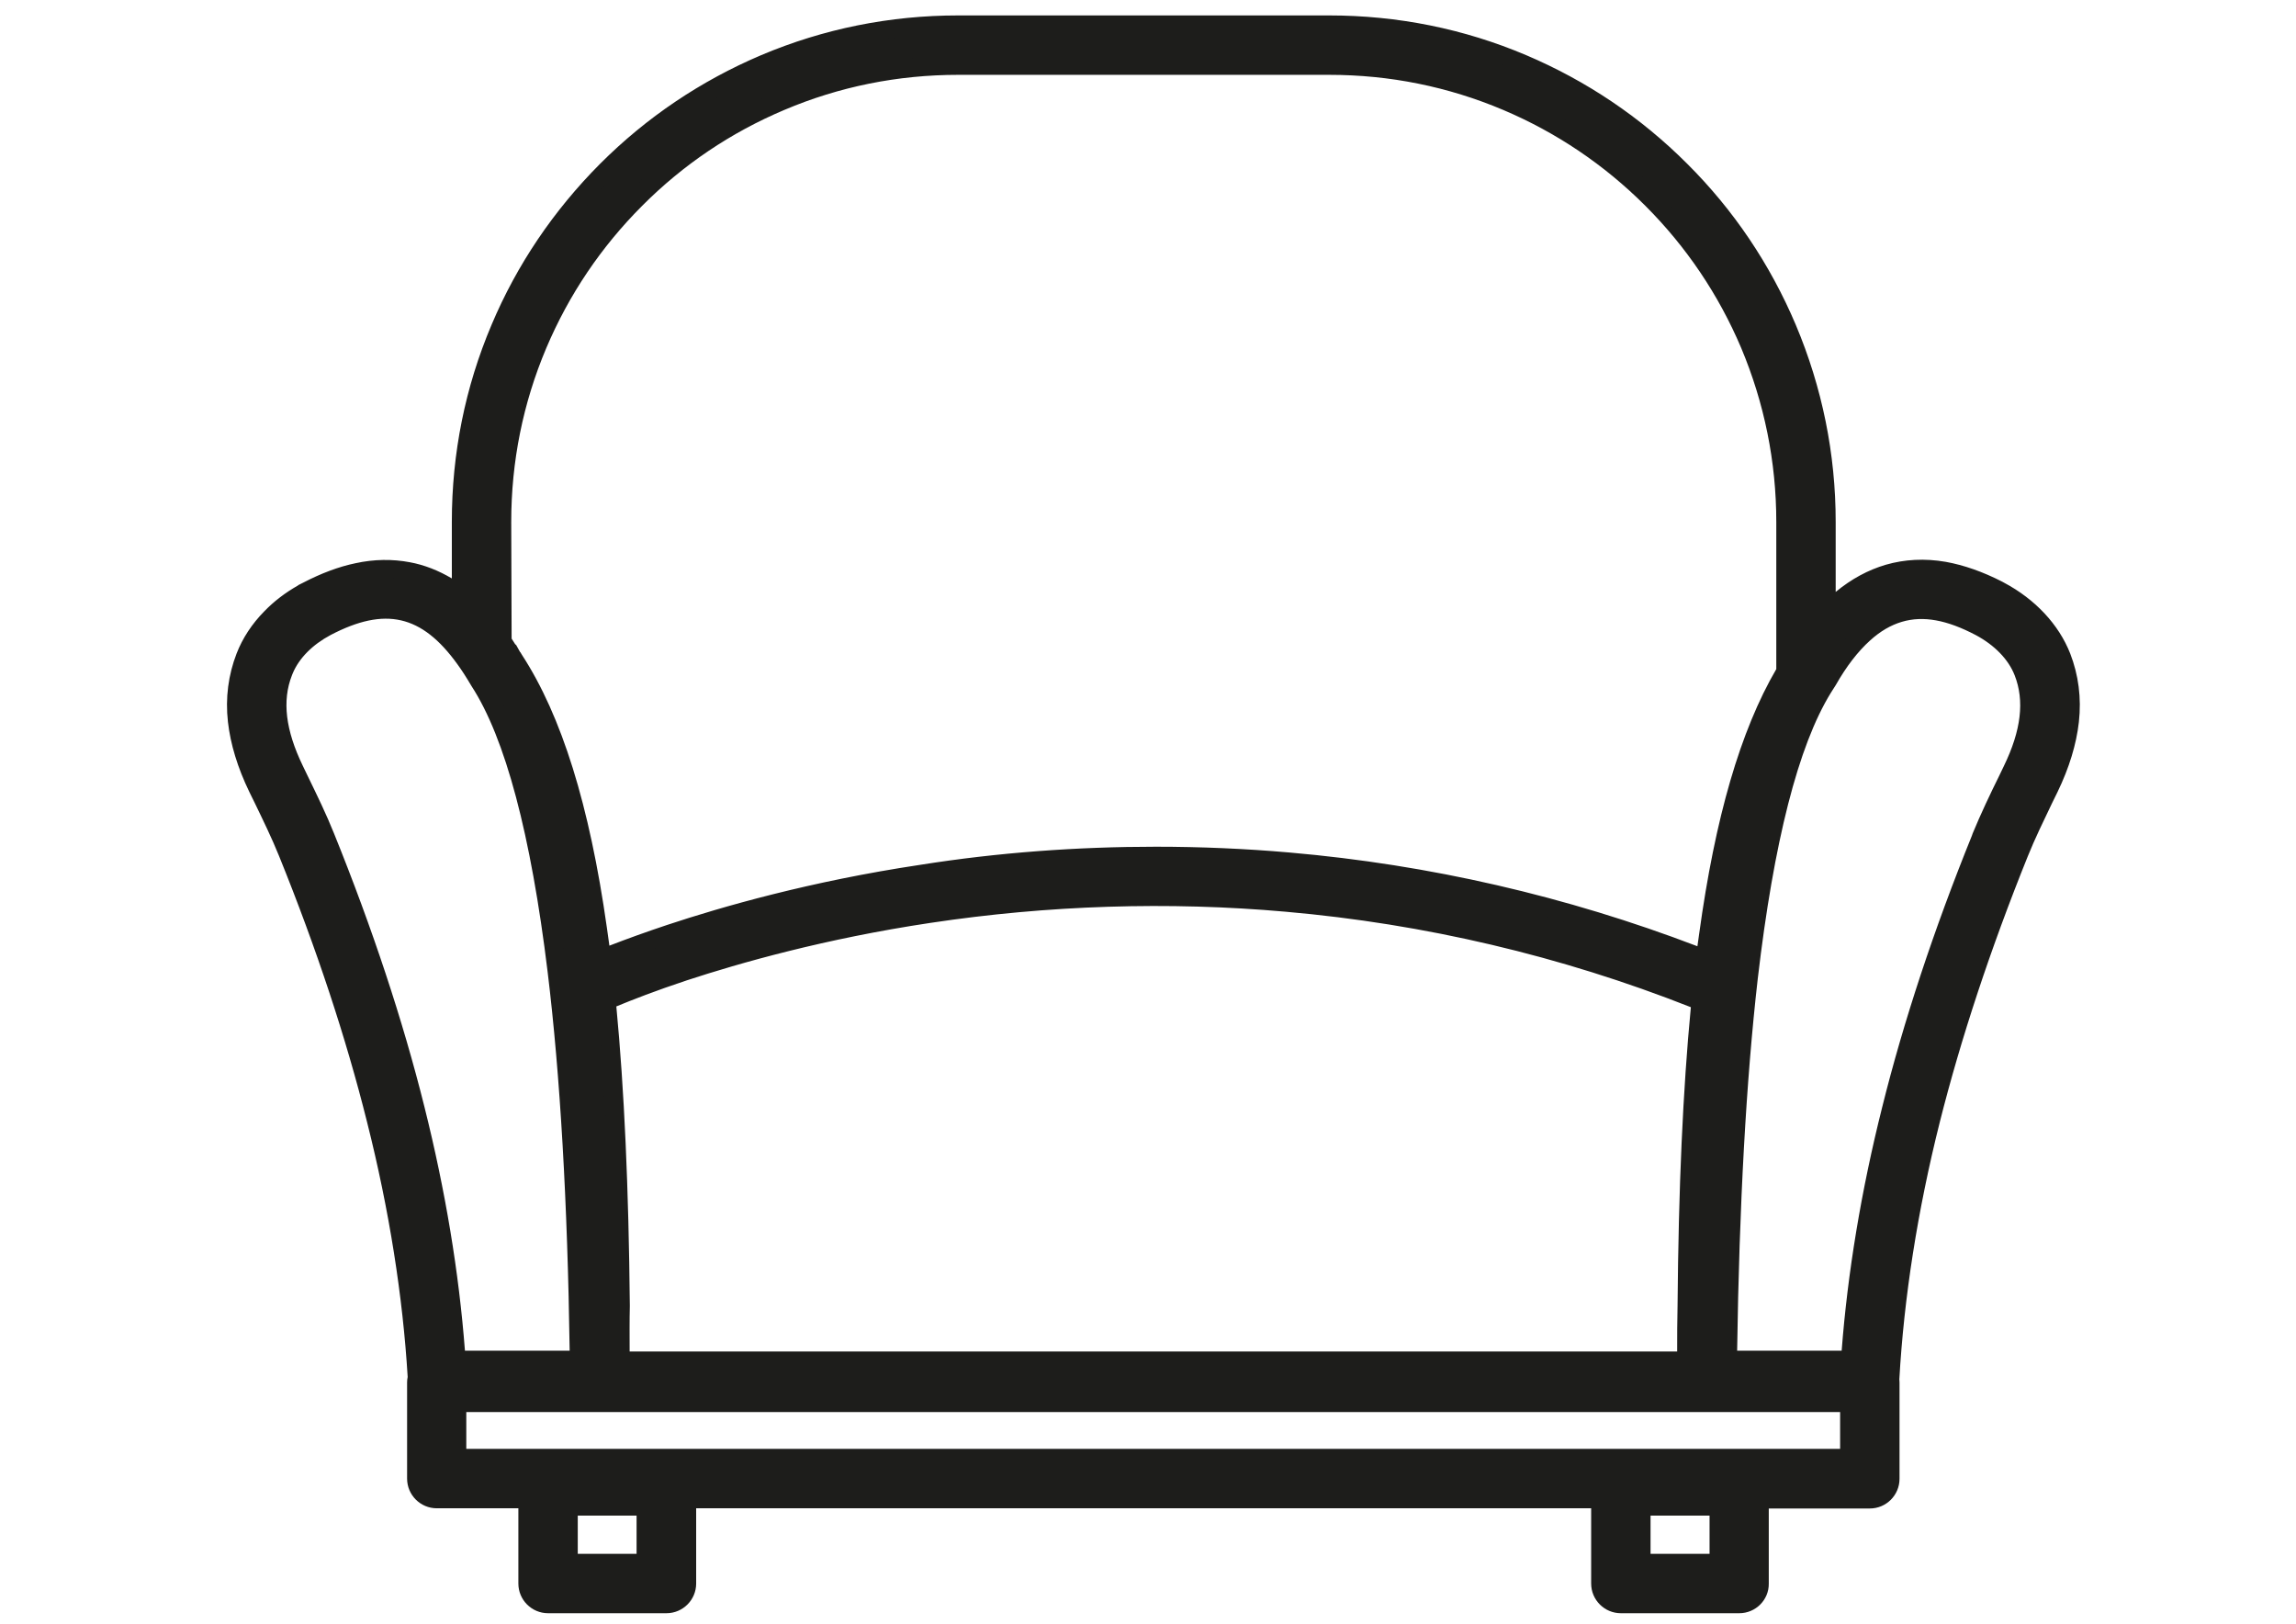 <?xml version="1.0" encoding="UTF-8"?> <svg xmlns="http://www.w3.org/2000/svg" xmlns:xlink="http://www.w3.org/1999/xlink" version="1.1" id="Capa_1" x="0px" y="0px" viewBox="0 0 1190.6 841.9" xml:space="preserve"> <g> <path fill="#1D1D1B" d="M1069,340.6c-5.5-14-16.9-26.2-32.1-34.3c0,0,0,0-0.1,0c-9.9-5.2-19.6-8.7-28.7-10.3 c-10.1-1.8-19.9-1.3-29,1.3c-9.5,2.8-18.5,7.9-26.8,15.4c-1.8,1.6-3.5,3.3-5.3,5.2v-47.4c0-34.8-6.8-68.6-20.3-100.4 c-13-30.7-31.6-58.3-55.3-82c-23.7-23.7-51.3-42.3-82-55.3C757.8,19.4,724,12.6,689.2,12.6H496.9c-34.8,0-68.6,6.8-100.4,20.3 c-30.7,13-58.3,31.6-82,55.3c-23.7,23.7-42.3,51.3-55.3,82c-13.5,31.8-20.3,65.6-20.3,100.4v38.3c-8.5-6.6-17.7-10.9-27.5-12.8 c-8.3-1.6-17.2-1.4-26.3,0.5c-8.3,1.8-17,5-25.9,9.7c0,0,0,0,0,0c-7.2,3.8-13.6,8.5-18.9,14c-5.9,6.1-10.3,12.9-13.2,20.3 c-4.1,10.3-5.5,21.5-4.3,33.3c1.2,10.9,4.8,22.6,10.6,34.7c0.9,1.9,1.8,3.8,2.7,5.7c4.4,9.1,9,18.5,12.8,27.9 c19.4,48,34.9,94.6,45.8,138.4c11.6,46.3,18.7,91.5,21.1,134.4c-0.1,0.6-0.2,1.2-0.2,1.9v49.9c0,5.9,4.8,10.6,10.6,10.6h47.1V821 c0,5.9,4.8,10.6,10.6,10.6h61.4c5.9,0,10.6-4.8,10.6-10.6v-43.8h473.7V821c0,5.9,4.8,10.6,10.6,10.6h61.4c5.9,0,10.6-4.8,10.6-10.6 v-43.8h57.1c5.9,0,10.6-4.8,10.6-10.6v-49.9c0-0.6-0.1-1.3-0.2-1.9c2.4-42.8,9.5-88,21.1-134.4c10.9-43.7,26.4-90.3,45.8-138.4 c4-9.7,8.7-19.5,13.3-29c0.7-1.5,1.5-3,2.2-4.6c5.9-12.1,9.5-23.8,10.7-34.7C1074.5,362.1,1073.1,350.9,1069,340.6z M335,810.3 h-40.1v-29.3H335V810.3z M891.3,810.3h-40.1v-29.3h40.1V810.3z M874.5,677.2c-0.1,9.3-0.1,18.8-0.2,28.2H321.7 c0-9.4,0-18.9-0.1-28.2c0,0,0,0,0,0c-0.6-63.2-3-114.6-7.3-158.4c7.7-3.3,21.4-8.8,40.2-15c27.6-9.1,72-21.8,127.1-30 c61.8-9.3,124.2-11.2,185.4-5.9c73.7,6.5,146,23.7,214.8,51.2C877.5,562.8,875.1,614,874.5,677.2z M260.3,270.5 c0-31.9,6.3-62.9,18.6-92.1c11.9-28.2,29-53.5,50.7-75.2c21.7-21.7,47-38.8,75.2-50.7C434,40.1,465,33.9,496.9,33.9h192.3 c31.9,0,62.9,6.3,92.1,18.6c28.2,11.9,53.5,29,75.2,50.7c21.7,21.7,38.8,47,50.7,75.2c12.3,29.2,18.6,60.1,18.6,92.1v77.6 c-18.6,31.5-31.7,76.3-40,136.7c-0.6,4.1-1.1,8.2-1.6,12.4c-69.3-27.1-141.9-44-215.9-50.5c-63-5.5-127.1-3.4-190.7,6.2 c-56.6,8.5-102.2,21.6-130.5,31c-15.1,5-27,9.6-35.2,12.9c-0.6-5.2-1.3-10.3-2-15.3c-8.9-62.8-23.1-108.5-43.4-139.7 c-0.2-0.4-0.5-0.8-0.7-1.2c-0.1-0.1-0.1-0.2-0.2-0.3c-0.2-0.4-0.5-0.8-0.7-1.1c0,0,0,0,0,0c-0.2-0.4-0.5-0.8-0.7-1.1 c-0.1-0.1-0.1-0.2-0.2-0.3c-0.2-0.3-0.4-0.7-0.6-1c0,0,0,0,0-0.1c-0.2-0.4-0.5-0.7-0.7-1.1c0-0.1-0.1-0.1-0.1-0.2 c-0.2-0.3-0.4-0.7-0.7-1c0,0,0,0,0,0c-0.2-0.4-0.5-0.7-0.7-1c0,0-0.1-0.1-0.1-0.1c-0.2-0.3-0.4-0.7-0.7-1c0,0,0,0,0,0V270.5z M168.8,434.1c-4-10-8.8-19.8-13.4-29.2c-0.9-1.9-1.8-3.7-2.7-5.6c-9.6-19.8-11.5-36.4-5.7-50.9c0,0,0,0,0-0.1 c3.6-9.3,11.5-17.5,22.3-23.2c30-15.7,52.2-10.6,71.8,16.6c2.2,3.1,4.5,6.7,7.1,11.1c0.1,0.1,0.2,0.3,0.3,0.4 c18,27.5,31.5,78.1,40.3,150.4c6.6,54.6,10.5,122.3,11.5,201.4h-63.6c-2.9-41.6-10-85.2-21.2-129.8 C204.3,530.5,188.6,483,168.8,434.1z M959,755.9h-722v-28.6h722V755.9z M1043.4,399.3C1043.4,399.3,1043.4,399.3,1043.4,399.3 c-0.7,1.5-1.5,3-2.2,4.6c-4.7,9.8-9.6,19.9-13.9,30.2c0,0,0,0,0,0.1c-19.8,49-35.5,96.5-46.7,141.2 c-11.2,44.6-18.3,88.2-21.2,129.8h-63.5c1-77.6,4.7-144.2,11-198.2c8.4-71.6,21.3-122.1,38.6-150.2l2.3-3.6 c0.1-0.1,0.1-0.2,0.2-0.3c5.9-10.2,12.1-18.3,18.7-24.2c5.9-5.3,11.9-8.9,18.4-10.7c12.1-3.5,25.8-1.1,41.9,7.3 c10.7,5.7,18.6,14,22.3,23.3C1054.9,362.9,1053,379.5,1043.4,399.3z"></path> <path fill="#1D1D1B" d="M901.9,836.4h-61.4c-8.5,0-15.4-6.9-15.4-15.4v-39H361v39c0,8.5-6.9,15.4-15.4,15.4h-61.4 c-8.5,0-15.4-6.9-15.4-15.4v-39h-42.3c-8.5,0-15.4-6.9-15.4-15.4v-49.9c0-0.9,0.1-1.9,0.3-2.8c-2.5-41.5-9.5-86.4-21.1-132.3 c-10.9-43.6-26.2-89.9-45.6-137.8c-3.8-9.4-8.5-19-12.6-27.5l-2.8-5.7c-6.1-12.6-9.8-24.8-11.1-36.3c-1.4-12.5,0.2-24.4,4.5-35.5 c3.1-8,8-15.4,14.3-21.8c5-5.2,10.9-9.7,17.6-13.5v-0.1l2.6-1.3c9.4-4.9,18.5-8.3,27.2-10.1c9.6-2.1,19.1-2.2,28.1-0.5 c7.6,1.4,14.9,4.3,21.8,8.4v-29.3c0-35.5,6.9-69.9,20.6-102.2c13.2-31.3,32.2-59.3,56.3-83.5c24.1-24.1,52.2-43,83.5-56.3 c32.4-13.7,66.8-20.6,102.2-20.6h192.3c35.5,0,69.9,6.9,102.2,20.6c31.3,13.3,59.4,32.2,83.5,56.3c24.1,24,43,52.1,56.3,83.5 c13.7,32.5,20.7,66.9,20.7,102.2v36.3c8.1-6.7,16.8-11.4,26-14.1c9.7-2.8,20.2-3.4,31.1-1.5c9.4,1.7,19.1,5.1,29.1,10.2l1.1,0.6 c16.2,8.6,28.4,21.7,34.3,36.7c4.3,11.1,5.9,23,4.5,35.6c-1.3,11.5-5,23.7-11.1,36.3l-2.8,5.7c-4.3,9-8.9,18.4-12.6,27.6 c-19.4,48.1-34.7,94.5-45.6,137.7c-11.6,46.2-18.6,91.1-21,133.5c0,0,0,0,0,0c0,0,0.1,0.8,0.1,1.6v49.9c0,8.5-6.9,15.4-15.4,15.4 h-52.4v39C917.3,829.5,910.4,836.4,901.9,836.4z M351.4,772.5h483.2V821c0,3.2,2.7,5.9,5.9,5.9h61.4c3.2,0,5.9-2.7,5.9-5.9v-48.5 h61.9c3.2,0,5.9-2.7,5.9-5.9l-0.1-52c2.4-43,9.5-88.4,21.3-135.2c10.9-43.7,26.3-90.4,45.9-139c3.9-9.5,8.5-19,12.9-28.1l2.7-5.6 c5.7-11.7,9.1-22.8,10.3-33.2c1.2-11-0.1-21.4-3.9-31c-5-12.7-15.3-23.7-29-31.3l-1.1-0.6c-9.4-4.9-18.6-8.3-27.3-9.8 c-9.2-1.7-18.4-1.2-26.8,1.2c-8.8,2.5-17.2,7.3-24.9,14.3c-1.7,1.5-3.4,3.2-5,4.9l-8.3,8.8v-59.5c0-34.1-6.7-67.3-19.9-98.5 c-12.8-30.2-31.1-57.3-54.2-80.4c-23.3-23.2-50.3-41.5-80.5-54.3c-31.2-13.2-64.3-19.9-98.5-19.9H496.9c-34.2,0-67.3,6.7-98.5,19.9 c-30.2,12.8-57.2,31-80.4,54.3c-23.2,23.2-41.5,50.3-54.2,80.4c-13.2,31.2-19.9,64.3-19.9,98.5v48.1l-7.7-5.9 c-8-6.2-16.5-10.2-25.5-11.9c-7.7-1.4-16-1.3-24.4,0.5c-7.1,1.5-14.5,4.2-22.2,8v1.8l-3.6,0c-6.4,3.5-12,7.7-16.7,12.6 c-5.5,5.6-9.6,11.8-12.2,18.7c-3.8,9.7-5.2,20.1-3.9,31c1.1,10.4,4.5,21.5,10.2,33.2l2.8,5.6c4.2,8.6,9,18.4,12.9,28.2 c19.5,48.3,35,95,46,139c11.6,46.5,18.8,92.1,21.2,135.2l-0.2,2.1v49.9c0,3.2,2.6,5.9,5.9,5.9h51.9V821c0,3.2,2.6,5.9,5.9,5.9h61.4 c3.2,0,5.9-2.7,5.9-5.9V772.5z M896,815.1h-49.6v-38.8H896V815.1z M855.9,805.6h30.6v-19.8h-30.6V805.6z M339.7,815.1h-49.7v-38.8 h49.7V815.1z M299.6,805.6h30.5v-19.8h-30.5V805.6z M963.8,760.7H232.3v-38.1h731.5V760.7z M241.8,751.2h712.4v-19.1H241.8V751.2z M879.1,710.2H316.9v-4.8c0-9.4,0-18.8-0.1-28.1c-0.6-63-3-114.6-7.3-158l-0.3-3.5l3.2-1.4c8.2-3.5,22-9,40.5-15.1 c27.8-9.2,72.5-21.9,127.9-30.2c61.9-9.3,125.1-11.2,186.5-5.9c74.1,6.5,146.9,23.8,216.2,51.5l3.4,1.3l-0.4,3.6 c-4.3,43.1-6.7,94.7-7.2,157.7c-0.1,9.3-0.2,18.8-0.2,28.2V710.2z M326.5,700.7h543.2c0-7.9,0-15.8,0.2-23.6 c0.5-61.5,2.8-112.2,6.9-154.9c-67.4-26.6-138.1-43.2-210.1-49.5c-60.7-5.4-123.2-3.4-184.3,5.8c-54.7,8.2-98.9,20.8-126.3,29.8 c-16,5.3-28.3,10.1-36.5,13.5c4.1,43,6.4,93.8,7,155.3C326.4,685,326.5,692.8,326.5,700.7z M963.9,709.8h-72.8l0.1-4.8 c1-77.9,4.7-144.8,11-198.8c8.4-72.3,21.6-123.5,39.3-152.1l2.2-3.6c6.2-10.7,12.8-19.3,19.7-25.6c6.4-5.8,13.1-9.7,20.2-11.8 c13.5-3.8,28.2-1.4,45.5,7.7c11.8,6.3,20.5,15.4,24.5,25.7c6.2,15.9,4.3,33.8-5.9,54.8l-2.1,4.4c-4.8,9.8-9.5,19.6-13.6,29.5 l-0.2,0.6c-19.7,48.8-35.4,96.2-46.5,140.6c-11.1,44.4-18.1,87.8-21,129L963.9,709.8z M900.8,700.3H955 c3.1-40.4,10.1-82.8,21-126.2c11.1-44.6,26.8-92.1,46.6-141l0.3-0.9c4.3-10.4,9.1-20.5,13.9-30.2l2.3-4.8 c9-18.5,10.8-33.9,5.6-47.1c-3.2-8.2-10.4-15.6-20.1-20.8c-15-7.9-27.3-10.2-38.4-6.9c-5.7,1.7-11.1,4.8-16.5,9.7 c-6.2,5.6-12.2,13.3-17.7,23l-2.6,4.1c-16.9,27.4-29.6,77.3-37.9,148.2C905.5,559.9,901.9,624.8,900.8,700.3z M305,709.8h-72.8 l-0.3-4.4c-2.9-41.3-10-84.7-21-129c-11.1-44.5-26.8-91.8-46.5-140.6c-3.9-9.6-8.5-19.1-13-28.3l-3-6.2 c-10-20.6-12.1-38.3-6.2-53.9l0.4-1c4-10.3,12.7-19.4,24.4-25.6c32.6-17.1,56.8-11.3,77.9,18c2.3,3.1,4.7,6.9,7.4,11.4 c18.5,28.4,32.3,79.7,41.1,152.7c6.6,54.8,10.5,122.7,11.5,202L305,709.8z M241.1,700.3h54.3c-1.1-76.8-4.9-142.8-11.4-196.2 c-8.7-71.5-22-121.5-39.5-148.4c-2.9-4.9-5.1-8.3-7.3-11.3c-18.5-25.7-37.5-29.9-65.7-15.2c-9.4,5-16.4,12-19.7,19.9l-0.4,1 c-5.2,13.2-3.3,28.5,5.6,46.9l2.6,5.4c4.9,10.1,9.6,19.7,13.6,29.7c19.9,49.2,35.7,96.9,46.9,141.8 C231,617.4,238,659.8,241.1,700.3z M888.2,503.9l-5.7-2.2c-68.7-26.8-140.9-43.7-214.6-50.2c-62.5-5.5-126.9-3.4-189.6,6.2 c-56.1,8.5-101.5,21.5-129.7,30.8c-12.5,4.2-24.3,8.5-35,12.8l-5.8,2.3l-0.7-6.2c-0.6-5.2-1.3-10.3-2-15.2 c-8.8-62.2-22.7-107.2-42.7-137.8l-0.3-0.4h-2.1l0-3.5l-0.8-1.4l0,0l-0.7-1.2l0,0l-2.6-3.9l-0.4-2v-61.7c0-32.6,6.4-64.2,19-94 c12.2-28.7,29.6-54.5,51.7-76.7c22.1-22.2,47.9-39.5,76.7-51.7c29.7-12.6,61.3-19,93.9-19h192.3c32.6,0,64.2,6.4,94,19 c28.7,12.2,54.5,29.6,76.7,51.7c22.2,22.2,39.6,48,51.8,76.7c12.6,29.8,19,61.5,19,94v78.9l-0.7,1.1c-18.3,30.9-31.2,75-39.4,134.9 c-0.5,4.1-1,8.2-1.5,12.4L888.2,503.9z M599.4,439c23.1,0,46.5,1,69.3,3c72.6,6.3,143.7,22.7,211.5,48.6c0.3-2.1,0.6-4.3,0.9-6.4 c8.3-60.4,21.4-105.4,40-137.3v-76.3c0-31.2-6.2-61.6-18.2-90.2c-11.7-27.6-28.4-52.4-49.7-73.7c-21.3-21.3-46.1-38-73.7-49.7 c-28.6-12.1-58.9-18.2-90.2-18.2H496.9c-31.3,0-61.7,6.1-90.2,18.2c-27.7,11.7-52.5,28.4-73.7,49.7c-21.3,21.3-38,46.1-49.7,73.7 c-12.1,28.6-18.2,58.9-18.2,90.2l0.2,60.5l1.9,3l0.1,0c0,0,0,0.1,0.1,0.1l0.3,0.3l2,3.6l0.1,0l0.9,1.5c20.5,31.5,35,77.8,44,141.4 c0.4,3,0.9,6.1,1.3,9.3c9.3-3.6,19.3-7.2,29.8-10.7c28.6-9.5,74.6-22.7,131.3-31.2C517.4,442,558.6,439,599.4,439z"></path> </g> </svg> 